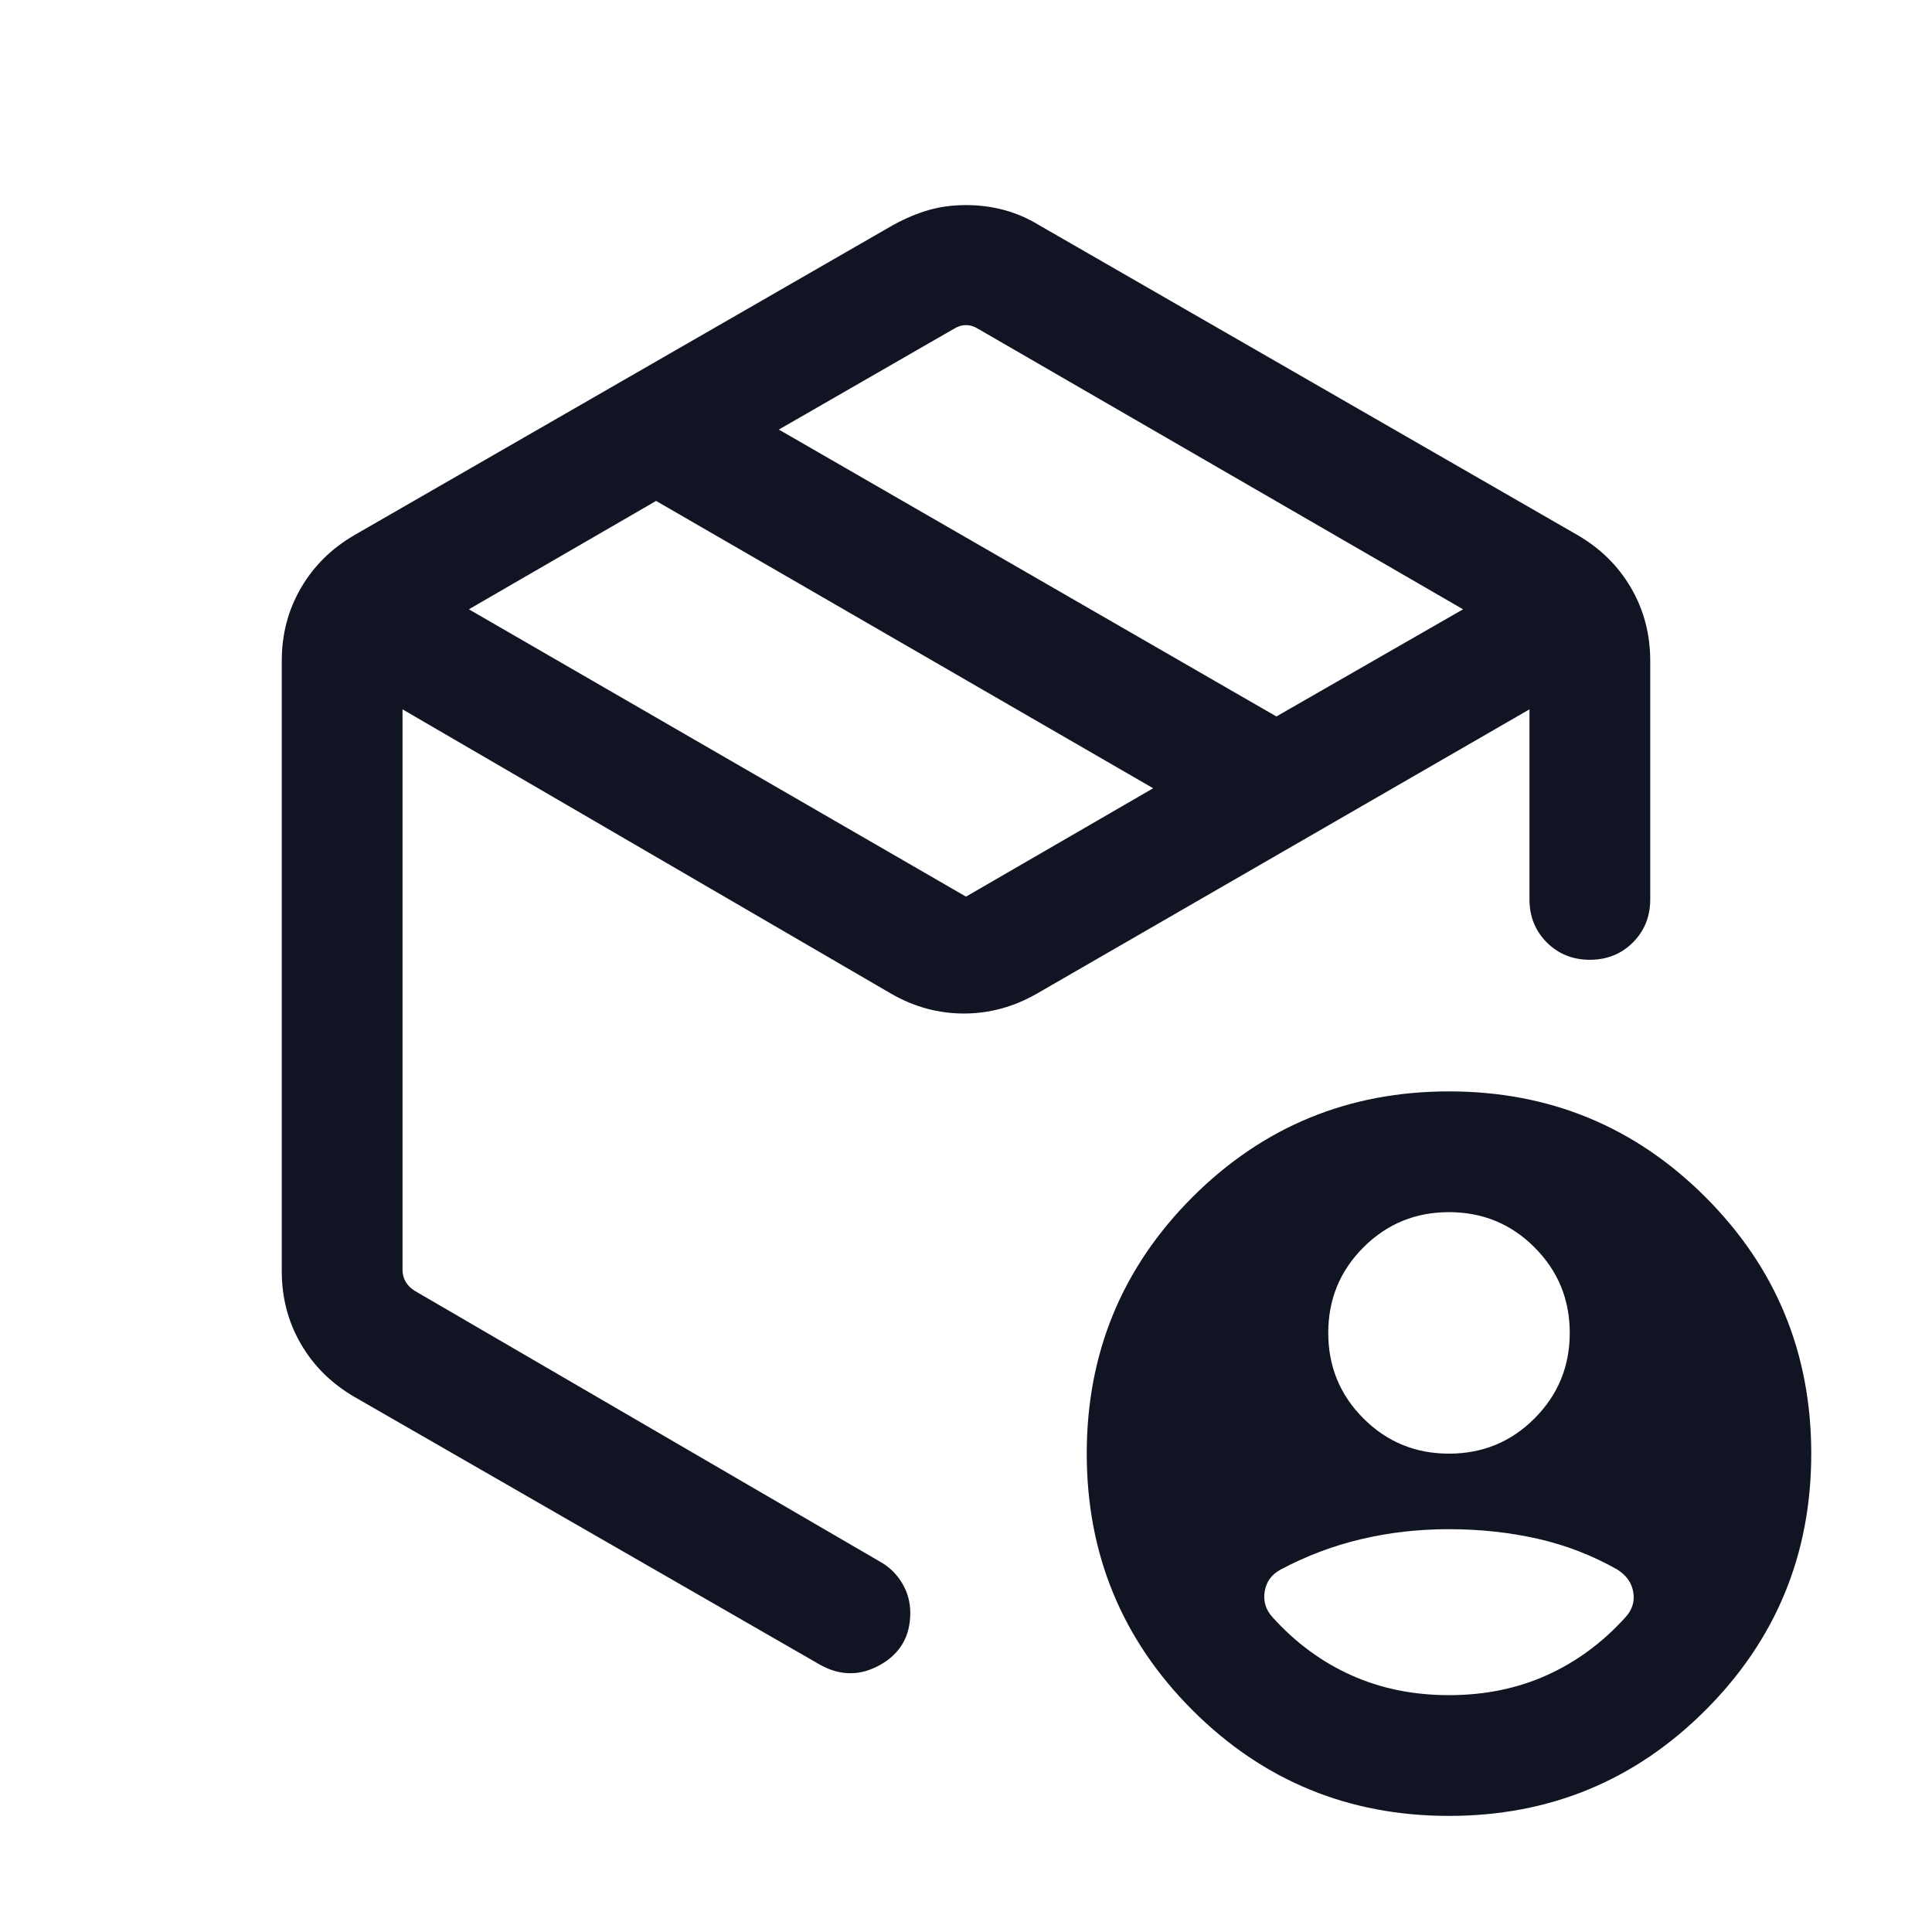 <svg width="32" height="32" viewBox="0 0 32 32" fill="none" xmlns="http://www.w3.org/2000/svg">
<path fill-rule="evenodd" clip-rule="evenodd" d="M4.667 21.056V10.944C4.667 10.506 4.772 10.105 4.983 9.741C5.194 9.377 5.49 9.084 5.872 8.862L14.795 3.726C15 3.614 15.197 3.532 15.386 3.478C15.576 3.424 15.78 3.397 15.999 3.397C16.218 3.397 16.428 3.424 16.629 3.478C16.83 3.532 17.022 3.614 17.205 3.726L26.128 8.862C26.51 9.084 26.806 9.377 27.017 9.741C27.228 10.105 27.333 10.506 27.333 10.944V14.897C27.333 15.181 27.237 15.418 27.046 15.61C26.854 15.801 26.616 15.897 26.333 15.897C26.049 15.897 25.812 15.801 25.62 15.61C25.429 15.418 25.333 15.181 25.333 14.897V11.749L17.172 16.459C16.789 16.678 16.387 16.787 15.964 16.787C15.542 16.787 15.141 16.678 14.761 16.459L6.667 11.749V21.036C6.667 21.104 6.684 21.168 6.718 21.228C6.752 21.288 6.803 21.339 6.872 21.382L14.577 25.867C14.727 25.95 14.848 26.067 14.939 26.217C15.031 26.367 15.077 26.534 15.077 26.717C15.077 27.1 14.912 27.386 14.583 27.573C14.254 27.76 13.923 27.761 13.589 27.577L5.872 23.138C5.49 22.916 5.194 22.623 4.983 22.259C4.772 21.895 4.667 21.494 4.667 21.056ZM7.766 10.092L16 14.851L19.1 13.056L10.867 8.297L7.766 10.092ZM16.205 5.449L24.233 10.092L21.141 11.867L12.9 7.115L15.795 5.449C15.863 5.406 15.931 5.385 16 5.385C16.068 5.385 16.137 5.406 16.205 5.449Z" fill="#101423"/>
<path d="M24 30.077C22.335 30.077 20.919 29.493 19.751 28.326C18.584 27.158 18 25.742 18 24.077C18 22.412 18.584 20.996 19.751 19.828C20.919 18.661 22.335 18.077 24 18.077C25.665 18.077 27.081 18.661 28.248 19.828C29.416 20.996 30 22.412 30 24.077C30 25.742 29.416 27.158 28.248 28.326C27.081 29.493 25.665 30.077 24 30.077ZM24 24.077C24.555 24.077 25.028 23.883 25.416 23.494C25.805 23.105 26 22.633 26 22.077C26 21.521 25.805 21.049 25.416 20.66C25.028 20.271 24.555 20.077 24 20.077C23.444 20.077 22.972 20.271 22.583 20.66C22.194 21.049 22 21.521 22 22.077C22 22.633 22.194 23.105 22.583 23.494C22.972 23.883 23.444 24.077 24 24.077ZM24 28.077C24.591 28.077 25.131 27.967 25.619 27.747C26.107 27.528 26.54 27.209 26.918 26.792C27.034 26.668 27.079 26.527 27.052 26.371C27.026 26.214 26.936 26.089 26.785 25.995C26.367 25.759 25.927 25.589 25.462 25.485C24.998 25.381 24.511 25.328 24 25.328C23.489 25.328 23.001 25.384 22.537 25.495C22.073 25.606 21.632 25.773 21.215 25.995C21.063 26.075 20.974 26.197 20.947 26.36C20.921 26.523 20.966 26.668 21.082 26.792C21.46 27.209 21.892 27.528 22.381 27.747C22.869 27.967 23.408 28.077 24 28.077Z" fill="#101423"/>
</svg>